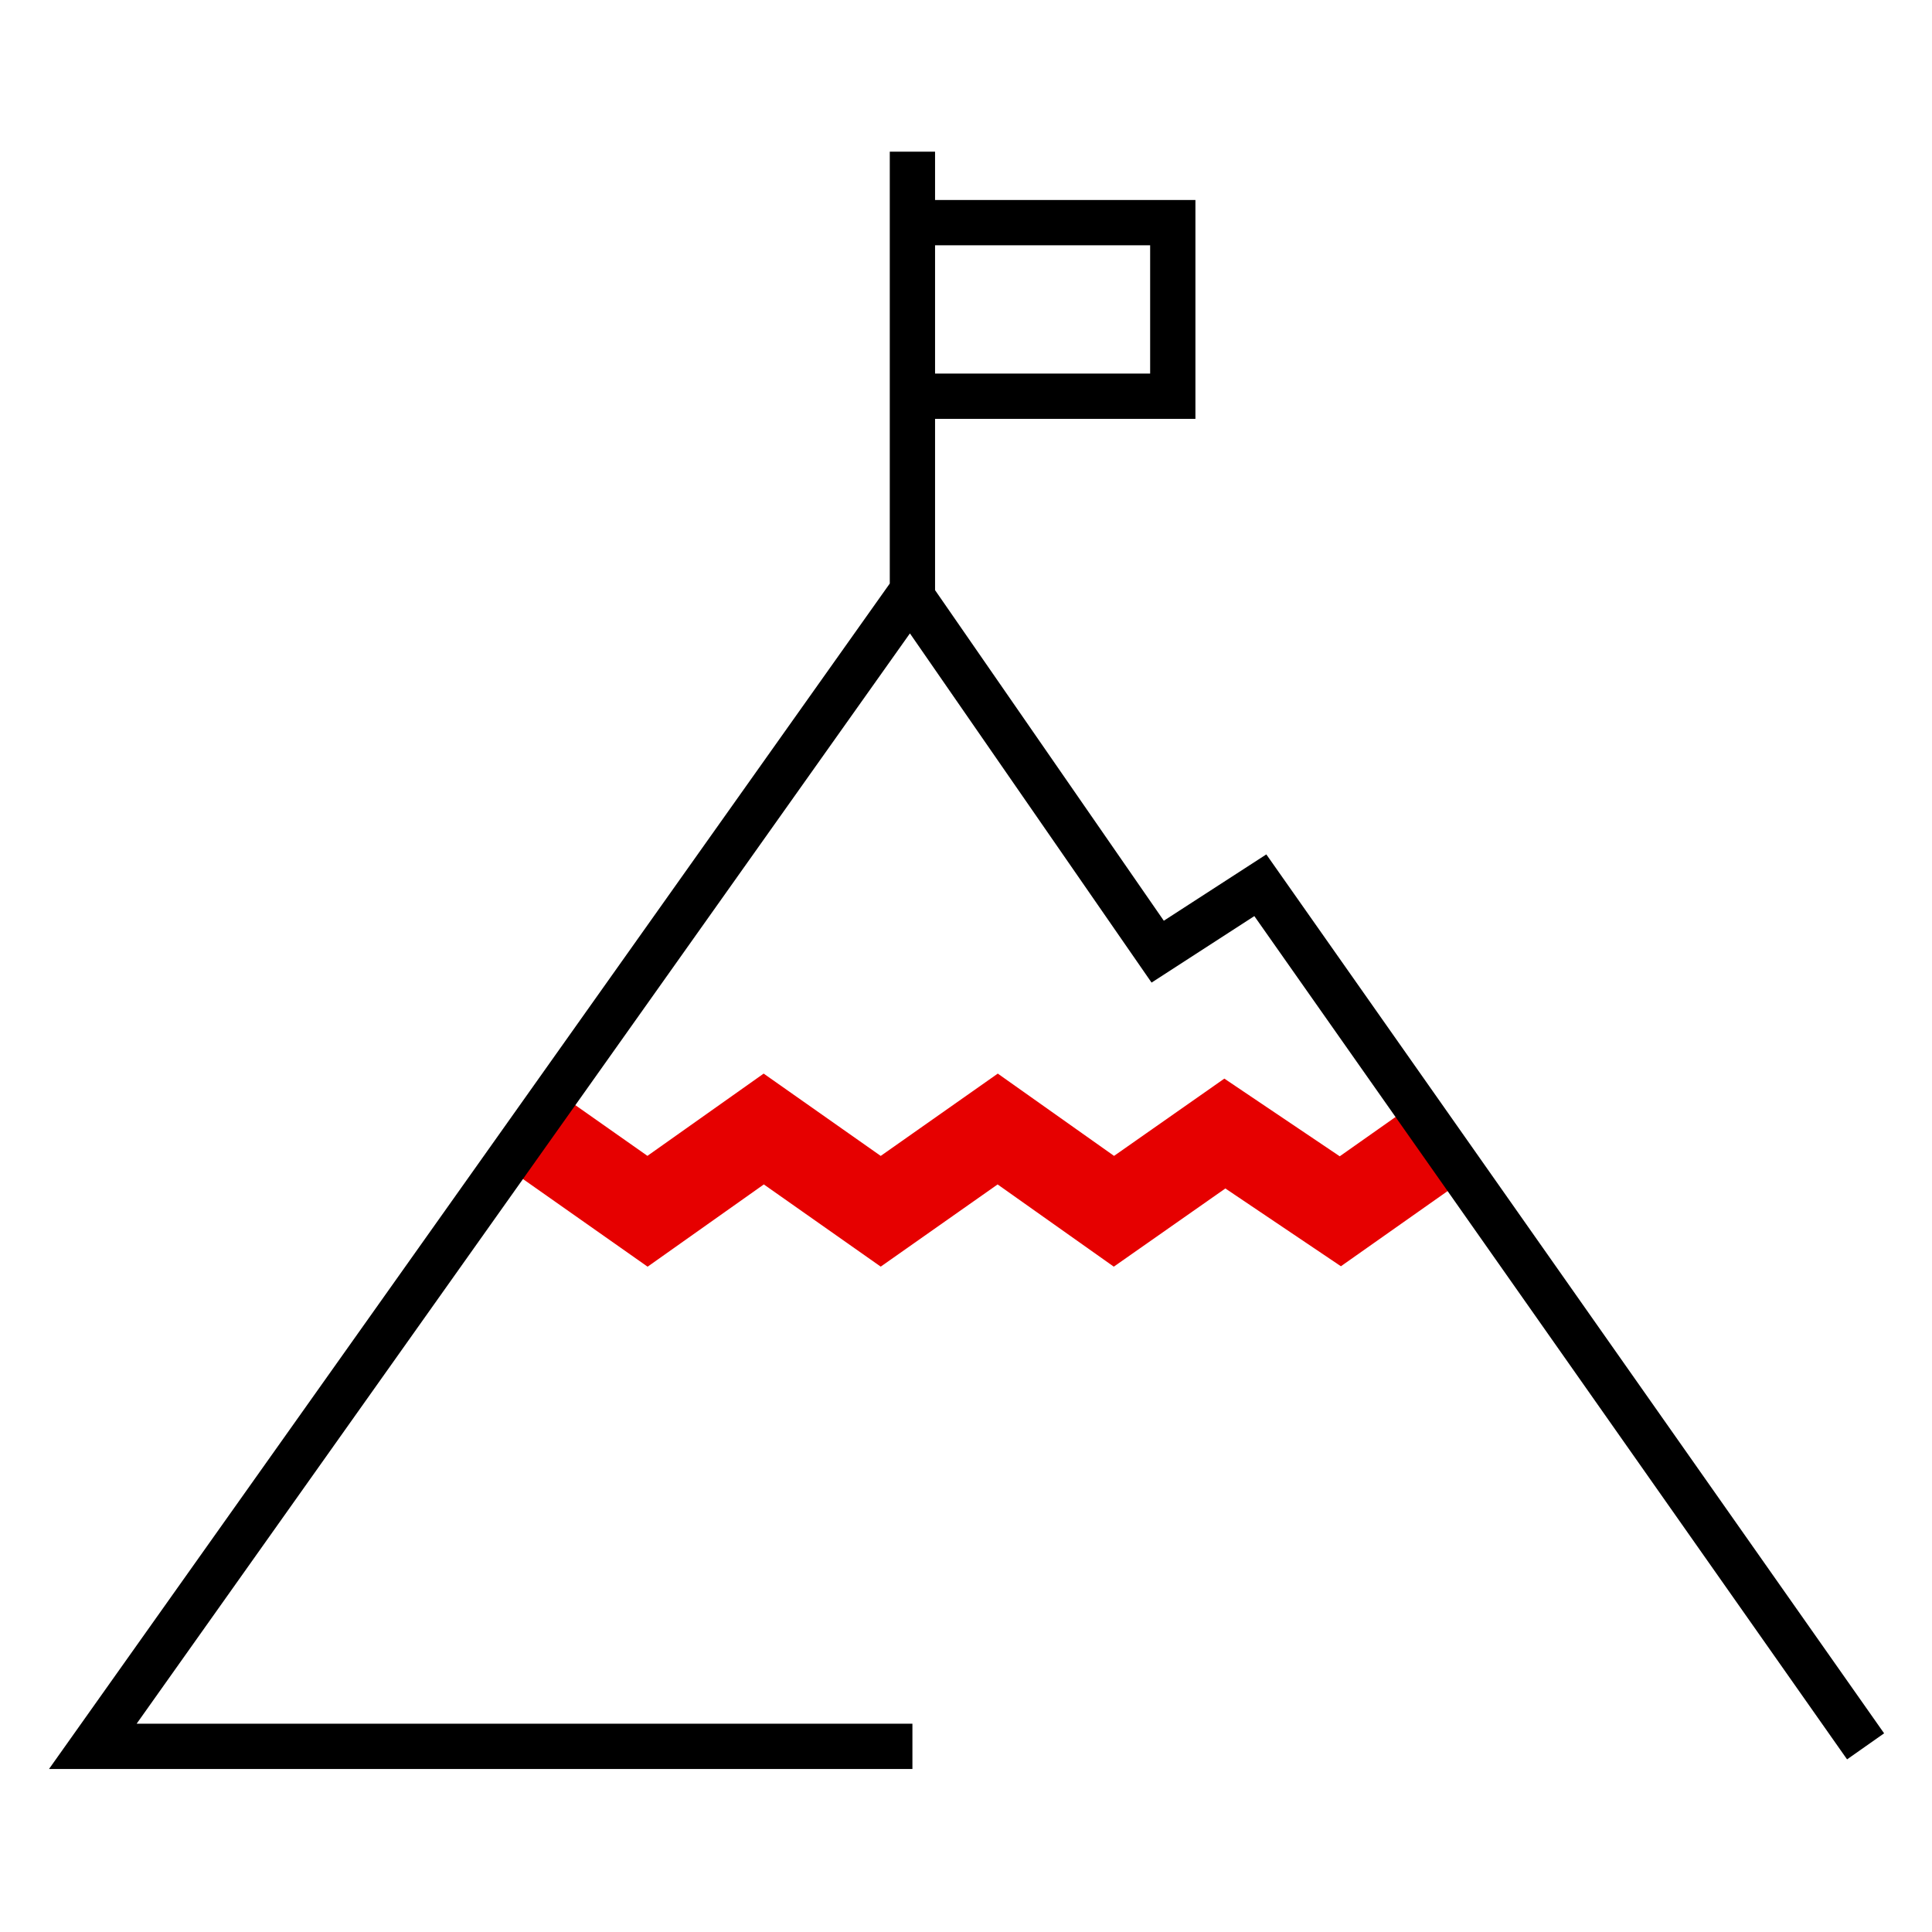 <svg xmlns="http://www.w3.org/2000/svg" viewBox="0 0 256 256"><style></style><g id="Icons"><g id="Mountain_x2C__peak_x2C__top" fill="none" stroke-miterlimit="10"><path stroke="#e60000" stroke-width="12" d="M190.8 151.2l-13.2 9.3-15.3-10.3-14.7 10.3-15.4-10.9-15.5 10.9-15.5-10.9-15.4 10.9-15.5-10.9"/><path stroke="#000" stroke-width="6" d="M247.2 231.4L167 117.3l-13.6 8.8-32.8-47.4L12.3 231.4h108.6M120.9 78.7V20.1M120.9 29.5h34.5v23h-34.5"/></g></g></svg>